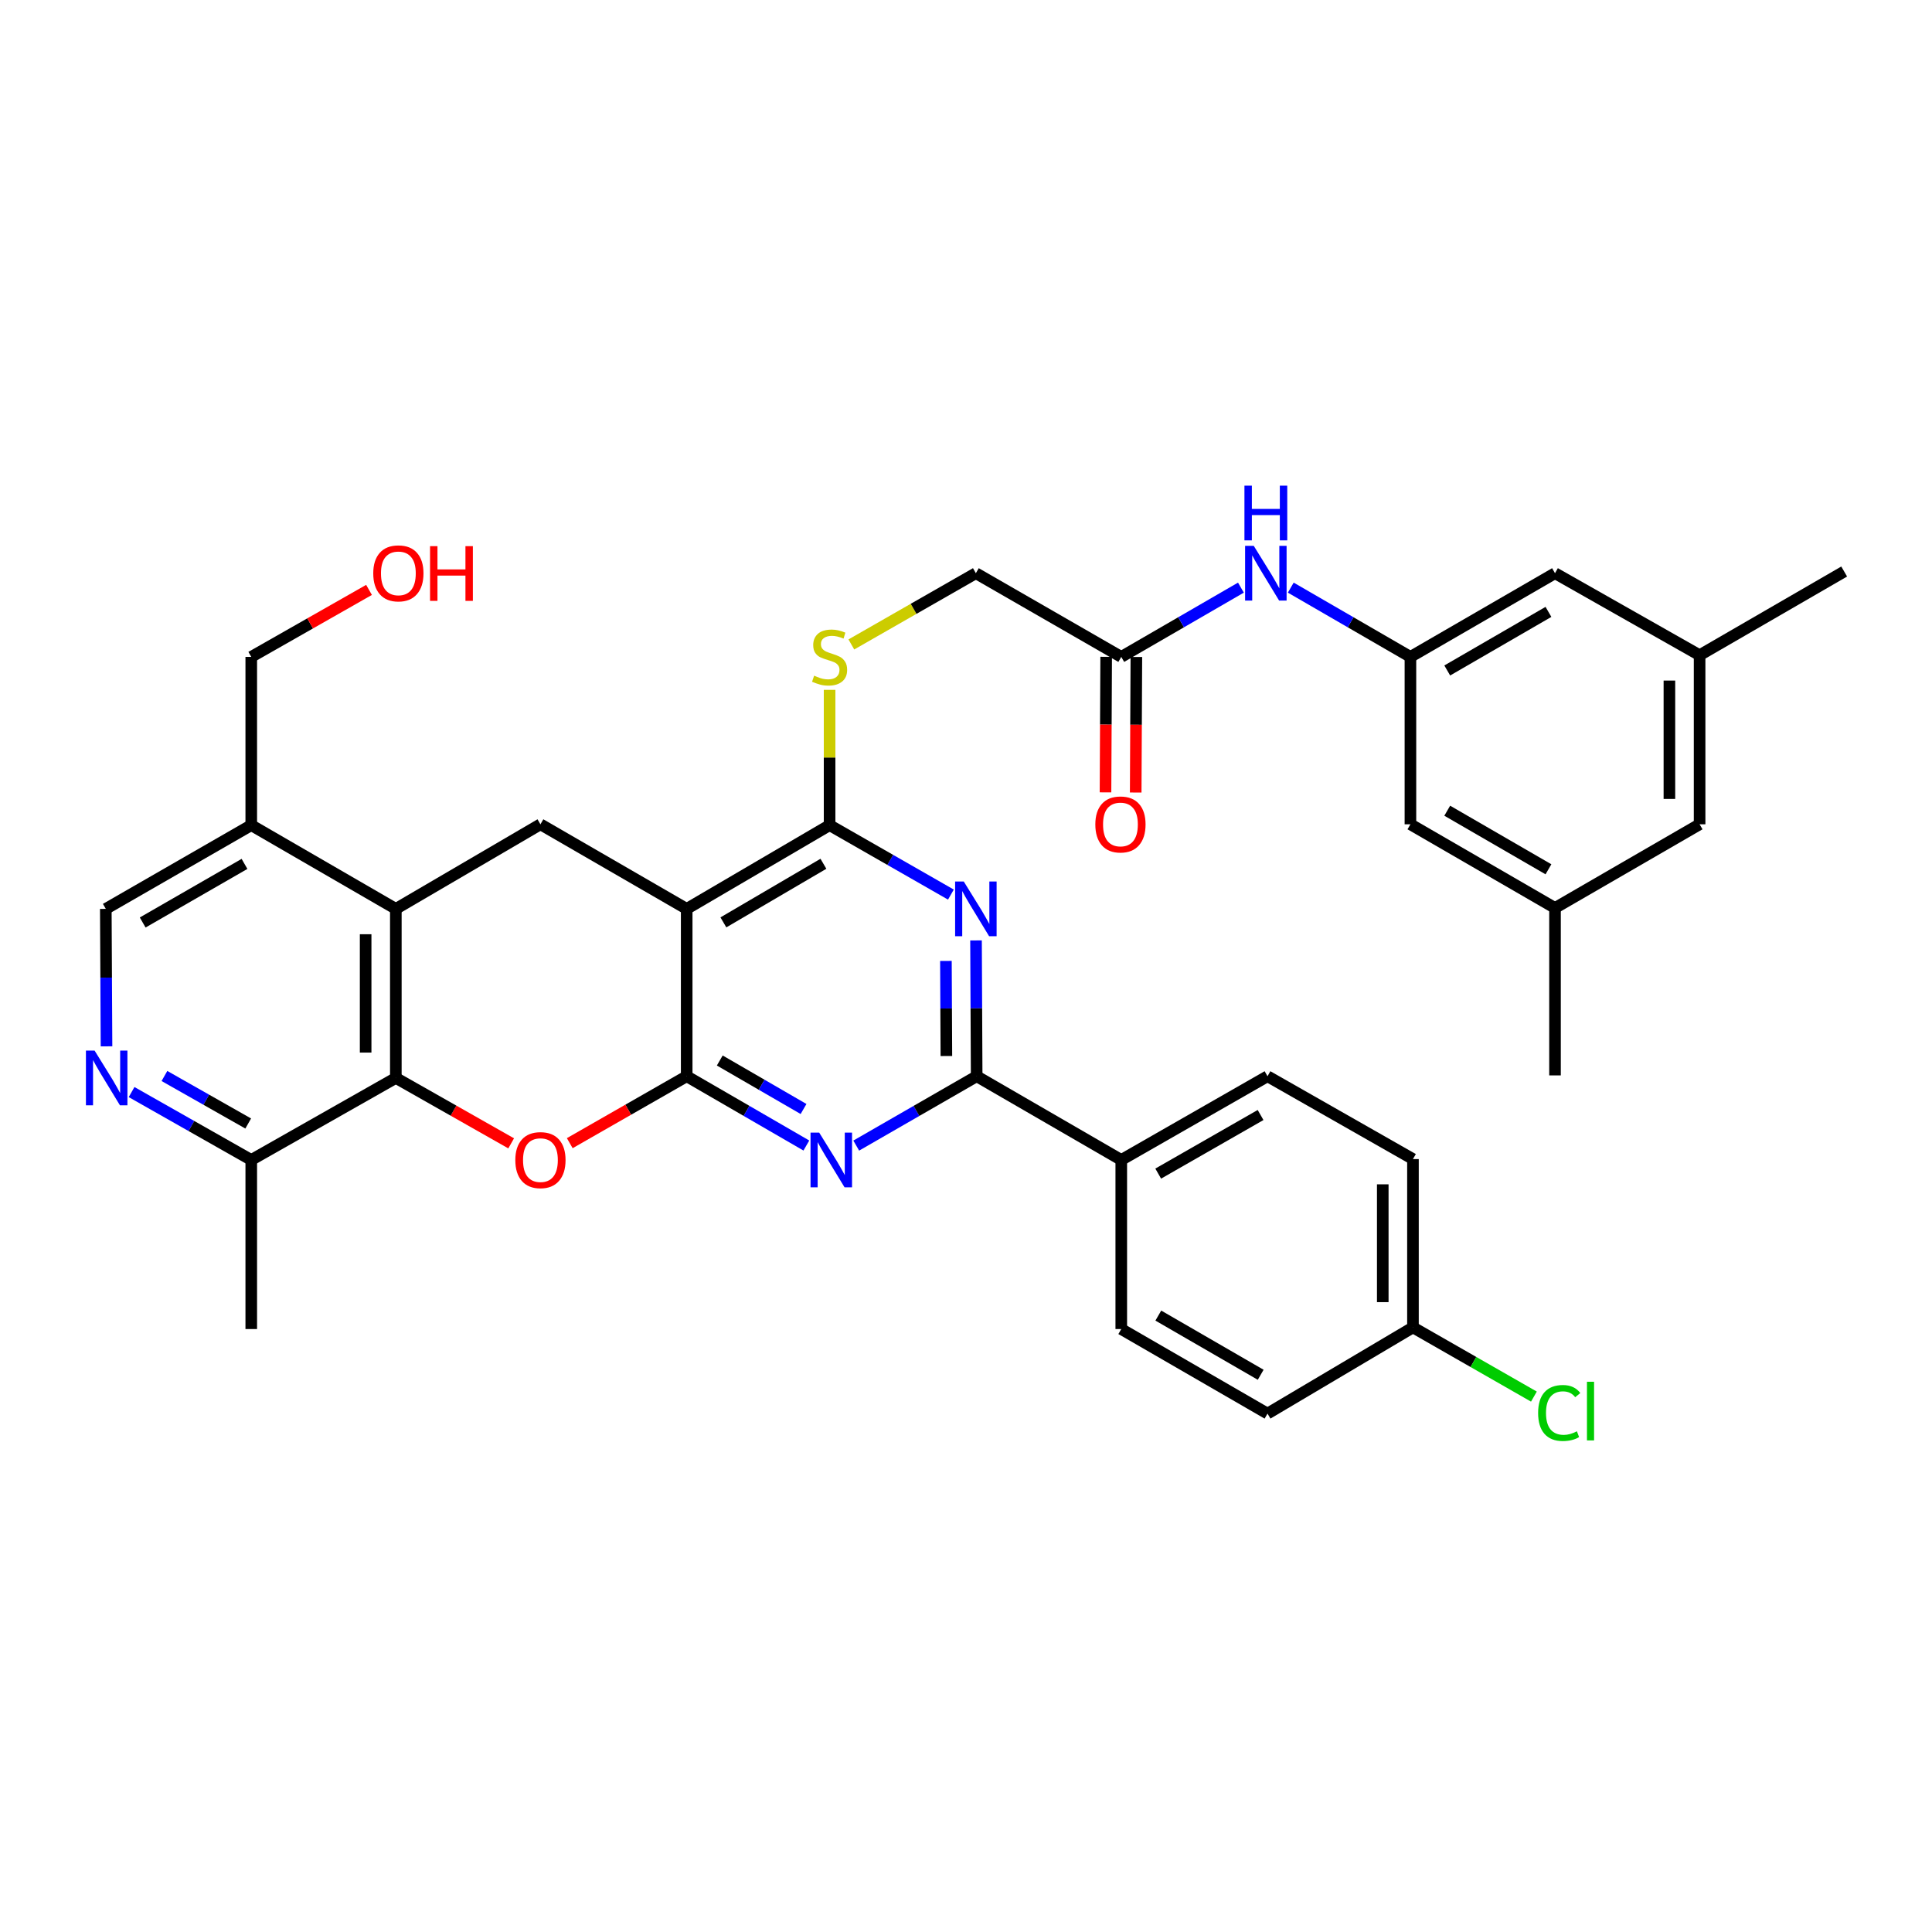 <?xml version='1.0' encoding='iso-8859-1'?>
<svg version='1.1' baseProfile='full'
              xmlns='http://www.w3.org/2000/svg'
                      xmlns:rdkit='http://www.rdkit.org/xml'
                      xmlns:xlink='http://www.w3.org/1999/xlink'
                  xml:space='preserve'
width='1000px' height='1000px' viewBox='0 0 1000 1000'>
<!-- END OF HEADER -->
<rect style='opacity:1.0;fill:#FFFFFF;stroke:none' width='1000' height='1000' x='0' y='0'> </rect>
<path class='bond-0' d='M 355.43,557.061 L 355.43,470.435' style='fill:none;fill-rule:evenodd;stroke:#000000;stroke-width:6px;stroke-linecap:butt;stroke-linejoin:miter;stroke-opacity:1' />
<path class='bond-1' d='M 355.43,557.061 L 386.401,574.992' style='fill:none;fill-rule:evenodd;stroke:#000000;stroke-width:6px;stroke-linecap:butt;stroke-linejoin:miter;stroke-opacity:1' />
<path class='bond-1' d='M 386.401,574.992 L 417.371,592.922' style='fill:none;fill-rule:evenodd;stroke:#0000FF;stroke-width:6px;stroke-linecap:butt;stroke-linejoin:miter;stroke-opacity:1' />
<path class='bond-1' d='M 372.553,548.914 L 394.232,561.465' style='fill:none;fill-rule:evenodd;stroke:#000000;stroke-width:6px;stroke-linecap:butt;stroke-linejoin:miter;stroke-opacity:1' />
<path class='bond-1' d='M 394.232,561.465 L 415.911,574.016' style='fill:none;fill-rule:evenodd;stroke:#0000FF;stroke-width:6px;stroke-linecap:butt;stroke-linejoin:miter;stroke-opacity:1' />
<path class='bond-2' d='M 355.43,557.061 L 325.169,574.382' style='fill:none;fill-rule:evenodd;stroke:#000000;stroke-width:6px;stroke-linecap:butt;stroke-linejoin:miter;stroke-opacity:1' />
<path class='bond-2' d='M 325.169,574.382 L 294.909,591.703' style='fill:none;fill-rule:evenodd;stroke:#FF0000;stroke-width:6px;stroke-linecap:butt;stroke-linejoin:miter;stroke-opacity:1' />
<path class='bond-4' d='M 355.43,470.435 L 429.396,427.105' style='fill:none;fill-rule:evenodd;stroke:#000000;stroke-width:6px;stroke-linecap:butt;stroke-linejoin:miter;stroke-opacity:1' />
<path class='bond-4' d='M 374.426,477.422 L 426.202,447.091' style='fill:none;fill-rule:evenodd;stroke:#000000;stroke-width:6px;stroke-linecap:butt;stroke-linejoin:miter;stroke-opacity:1' />
<path class='bond-8' d='M 355.43,470.435 L 279.728,426.653' style='fill:none;fill-rule:evenodd;stroke:#000000;stroke-width:6px;stroke-linecap:butt;stroke-linejoin:miter;stroke-opacity:1' />
<path class='bond-5' d='M 443.184,592.958 L 474.354,575.01' style='fill:none;fill-rule:evenodd;stroke:#0000FF;stroke-width:6px;stroke-linecap:butt;stroke-linejoin:miter;stroke-opacity:1' />
<path class='bond-5' d='M 474.354,575.01 L 505.524,557.061' style='fill:none;fill-rule:evenodd;stroke:#000000;stroke-width:6px;stroke-linecap:butt;stroke-linejoin:miter;stroke-opacity:1' />
<path class='bond-6' d='M 264.577,591.798 L 234.731,574.868' style='fill:none;fill-rule:evenodd;stroke:#FF0000;stroke-width:6px;stroke-linecap:butt;stroke-linejoin:miter;stroke-opacity:1' />
<path class='bond-6' d='M 234.731,574.868 L 204.885,557.938' style='fill:none;fill-rule:evenodd;stroke:#000000;stroke-width:6px;stroke-linecap:butt;stroke-linejoin:miter;stroke-opacity:1' />
<path class='bond-3' d='M 505.186,486.761 L 505.355,521.911' style='fill:none;fill-rule:evenodd;stroke:#0000FF;stroke-width:6px;stroke-linecap:butt;stroke-linejoin:miter;stroke-opacity:1' />
<path class='bond-3' d='M 505.355,521.911 L 505.524,557.061' style='fill:none;fill-rule:evenodd;stroke:#000000;stroke-width:6px;stroke-linecap:butt;stroke-linejoin:miter;stroke-opacity:1' />
<path class='bond-3' d='M 489.606,497.381 L 489.725,521.986' style='fill:none;fill-rule:evenodd;stroke:#0000FF;stroke-width:6px;stroke-linecap:butt;stroke-linejoin:miter;stroke-opacity:1' />
<path class='bond-3' d='M 489.725,521.986 L 489.843,546.592' style='fill:none;fill-rule:evenodd;stroke:#000000;stroke-width:6px;stroke-linecap:butt;stroke-linejoin:miter;stroke-opacity:1' />
<path class='bond-37' d='M 492.186,463.04 L 460.791,445.073' style='fill:none;fill-rule:evenodd;stroke:#0000FF;stroke-width:6px;stroke-linecap:butt;stroke-linejoin:miter;stroke-opacity:1' />
<path class='bond-37' d='M 460.791,445.073 L 429.396,427.105' style='fill:none;fill-rule:evenodd;stroke:#000000;stroke-width:6px;stroke-linecap:butt;stroke-linejoin:miter;stroke-opacity:1' />
<path class='bond-11' d='M 429.396,427.105 L 429.396,392.086' style='fill:none;fill-rule:evenodd;stroke:#000000;stroke-width:6px;stroke-linecap:butt;stroke-linejoin:miter;stroke-opacity:1' />
<path class='bond-11' d='M 429.396,392.086 L 429.396,357.067' style='fill:none;fill-rule:evenodd;stroke:#CCCC00;stroke-width:6px;stroke-linecap:butt;stroke-linejoin:miter;stroke-opacity:1' />
<path class='bond-15' d='M 505.524,557.061 L 580.367,600.392' style='fill:none;fill-rule:evenodd;stroke:#000000;stroke-width:6px;stroke-linecap:butt;stroke-linejoin:miter;stroke-opacity:1' />
<path class='bond-7' d='M 204.885,557.938 L 204.885,470.435' style='fill:none;fill-rule:evenodd;stroke:#000000;stroke-width:6px;stroke-linecap:butt;stroke-linejoin:miter;stroke-opacity:1' />
<path class='bond-7' d='M 189.255,544.813 L 189.255,483.561' style='fill:none;fill-rule:evenodd;stroke:#000000;stroke-width:6px;stroke-linecap:butt;stroke-linejoin:miter;stroke-opacity:1' />
<path class='bond-12' d='M 204.885,557.938 L 130.051,600.392' style='fill:none;fill-rule:evenodd;stroke:#000000;stroke-width:6px;stroke-linecap:butt;stroke-linejoin:miter;stroke-opacity:1' />
<path class='bond-10' d='M 204.885,470.435 L 130.051,427.105' style='fill:none;fill-rule:evenodd;stroke:#000000;stroke-width:6px;stroke-linecap:butt;stroke-linejoin:miter;stroke-opacity:1' />
<path class='bond-36' d='M 204.885,470.435 L 279.728,426.653' style='fill:none;fill-rule:evenodd;stroke:#000000;stroke-width:6px;stroke-linecap:butt;stroke-linejoin:miter;stroke-opacity:1' />
<path class='bond-9' d='M 68.108,565.251 L 99.08,582.822' style='fill:none;fill-rule:evenodd;stroke:#0000FF;stroke-width:6px;stroke-linecap:butt;stroke-linejoin:miter;stroke-opacity:1' />
<path class='bond-9' d='M 99.08,582.822 L 130.051,600.392' style='fill:none;fill-rule:evenodd;stroke:#000000;stroke-width:6px;stroke-linecap:butt;stroke-linejoin:miter;stroke-opacity:1' />
<path class='bond-9' d='M 85.112,556.928 L 106.792,569.227' style='fill:none;fill-rule:evenodd;stroke:#0000FF;stroke-width:6px;stroke-linecap:butt;stroke-linejoin:miter;stroke-opacity:1' />
<path class='bond-9' d='M 106.792,569.227 L 128.472,581.526' style='fill:none;fill-rule:evenodd;stroke:#000000;stroke-width:6px;stroke-linecap:butt;stroke-linejoin:miter;stroke-opacity:1' />
<path class='bond-17' d='M 55.133,541.591 L 54.949,506.013' style='fill:none;fill-rule:evenodd;stroke:#0000FF;stroke-width:6px;stroke-linecap:butt;stroke-linejoin:miter;stroke-opacity:1' />
<path class='bond-17' d='M 54.949,506.013 L 54.766,470.435' style='fill:none;fill-rule:evenodd;stroke:#000000;stroke-width:6px;stroke-linecap:butt;stroke-linejoin:miter;stroke-opacity:1' />
<path class='bond-31' d='M 130.051,427.105 L 130.051,340.01' style='fill:none;fill-rule:evenodd;stroke:#000000;stroke-width:6px;stroke-linecap:butt;stroke-linejoin:miter;stroke-opacity:1' />
<path class='bond-38' d='M 130.051,427.105 L 54.766,470.435' style='fill:none;fill-rule:evenodd;stroke:#000000;stroke-width:6px;stroke-linecap:butt;stroke-linejoin:miter;stroke-opacity:1' />
<path class='bond-38' d='M 126.555,447.151 L 73.855,477.482' style='fill:none;fill-rule:evenodd;stroke:#000000;stroke-width:6px;stroke-linecap:butt;stroke-linejoin:miter;stroke-opacity:1' />
<path class='bond-21' d='M 440.657,333.566 L 472.882,315.127' style='fill:none;fill-rule:evenodd;stroke:#CCCC00;stroke-width:6px;stroke-linecap:butt;stroke-linejoin:miter;stroke-opacity:1' />
<path class='bond-21' d='M 472.882,315.127 L 505.107,296.688' style='fill:none;fill-rule:evenodd;stroke:#000000;stroke-width:6px;stroke-linecap:butt;stroke-linejoin:miter;stroke-opacity:1' />
<path class='bond-33' d='M 130.051,600.392 L 130.051,687.912' style='fill:none;fill-rule:evenodd;stroke:#000000;stroke-width:6px;stroke-linecap:butt;stroke-linejoin:miter;stroke-opacity:1' />
<path class='bond-13' d='M 730.035,340.01 L 699.069,322.083' style='fill:none;fill-rule:evenodd;stroke:#000000;stroke-width:6px;stroke-linecap:butt;stroke-linejoin:miter;stroke-opacity:1' />
<path class='bond-13' d='M 699.069,322.083 L 668.102,304.157' style='fill:none;fill-rule:evenodd;stroke:#0000FF;stroke-width:6px;stroke-linecap:butt;stroke-linejoin:miter;stroke-opacity:1' />
<path class='bond-24' d='M 730.035,340.01 L 730.035,426.653' style='fill:none;fill-rule:evenodd;stroke:#000000;stroke-width:6px;stroke-linecap:butt;stroke-linejoin:miter;stroke-opacity:1' />
<path class='bond-25' d='M 730.035,340.01 L 804.869,296.688' style='fill:none;fill-rule:evenodd;stroke:#000000;stroke-width:6px;stroke-linecap:butt;stroke-linejoin:miter;stroke-opacity:1' />
<path class='bond-25' d='M 749.091,347.039 L 801.474,316.713' style='fill:none;fill-rule:evenodd;stroke:#000000;stroke-width:6px;stroke-linecap:butt;stroke-linejoin:miter;stroke-opacity:1' />
<path class='bond-14' d='M 580.367,340.01 L 505.107,296.688' style='fill:none;fill-rule:evenodd;stroke:#000000;stroke-width:6px;stroke-linecap:butt;stroke-linejoin:miter;stroke-opacity:1' />
<path class='bond-16' d='M 580.367,340.01 L 611.333,322.083' style='fill:none;fill-rule:evenodd;stroke:#000000;stroke-width:6px;stroke-linecap:butt;stroke-linejoin:miter;stroke-opacity:1' />
<path class='bond-16' d='M 611.333,322.083 L 642.299,304.157' style='fill:none;fill-rule:evenodd;stroke:#0000FF;stroke-width:6px;stroke-linecap:butt;stroke-linejoin:miter;stroke-opacity:1' />
<path class='bond-18' d='M 572.552,339.971 L 572.379,375.05' style='fill:none;fill-rule:evenodd;stroke:#000000;stroke-width:6px;stroke-linecap:butt;stroke-linejoin:miter;stroke-opacity:1' />
<path class='bond-18' d='M 572.379,375.05 L 572.207,410.129' style='fill:none;fill-rule:evenodd;stroke:#FF0000;stroke-width:6px;stroke-linecap:butt;stroke-linejoin:miter;stroke-opacity:1' />
<path class='bond-18' d='M 588.182,340.048 L 588.009,375.127' style='fill:none;fill-rule:evenodd;stroke:#000000;stroke-width:6px;stroke-linecap:butt;stroke-linejoin:miter;stroke-opacity:1' />
<path class='bond-18' d='M 588.009,375.127 L 587.837,410.206' style='fill:none;fill-rule:evenodd;stroke:#FF0000;stroke-width:6px;stroke-linecap:butt;stroke-linejoin:miter;stroke-opacity:1' />
<path class='bond-22' d='M 580.367,600.392 L 656.06,557.061' style='fill:none;fill-rule:evenodd;stroke:#000000;stroke-width:6px;stroke-linecap:butt;stroke-linejoin:miter;stroke-opacity:1' />
<path class='bond-22' d='M 599.486,607.457 L 652.471,577.126' style='fill:none;fill-rule:evenodd;stroke:#000000;stroke-width:6px;stroke-linecap:butt;stroke-linejoin:miter;stroke-opacity:1' />
<path class='bond-23' d='M 580.367,600.392 L 580.367,687.912' style='fill:none;fill-rule:evenodd;stroke:#000000;stroke-width:6px;stroke-linecap:butt;stroke-linejoin:miter;stroke-opacity:1' />
<path class='bond-19' d='M 804.869,469.966 L 730.035,426.653' style='fill:none;fill-rule:evenodd;stroke:#000000;stroke-width:6px;stroke-linecap:butt;stroke-linejoin:miter;stroke-opacity:1' />
<path class='bond-19' d='M 801.473,449.942 L 749.089,419.622' style='fill:none;fill-rule:evenodd;stroke:#000000;stroke-width:6px;stroke-linecap:butt;stroke-linejoin:miter;stroke-opacity:1' />
<path class='bond-35' d='M 804.869,469.966 L 804.869,556.627' style='fill:none;fill-rule:evenodd;stroke:#000000;stroke-width:6px;stroke-linecap:butt;stroke-linejoin:miter;stroke-opacity:1' />
<path class='bond-40' d='M 804.869,469.966 L 879.711,426.653' style='fill:none;fill-rule:evenodd;stroke:#000000;stroke-width:6px;stroke-linecap:butt;stroke-linejoin:miter;stroke-opacity:1' />
<path class='bond-20' d='M 879.711,339.133 L 804.869,296.688' style='fill:none;fill-rule:evenodd;stroke:#000000;stroke-width:6px;stroke-linecap:butt;stroke-linejoin:miter;stroke-opacity:1' />
<path class='bond-26' d='M 879.711,339.133 L 879.711,426.653' style='fill:none;fill-rule:evenodd;stroke:#000000;stroke-width:6px;stroke-linecap:butt;stroke-linejoin:miter;stroke-opacity:1' />
<path class='bond-26' d='M 864.081,352.261 L 864.081,413.525' style='fill:none;fill-rule:evenodd;stroke:#000000;stroke-width:6px;stroke-linecap:butt;stroke-linejoin:miter;stroke-opacity:1' />
<path class='bond-34' d='M 879.711,339.133 L 954.545,295.82' style='fill:none;fill-rule:evenodd;stroke:#000000;stroke-width:6px;stroke-linecap:butt;stroke-linejoin:miter;stroke-opacity:1' />
<path class='bond-28' d='M 656.06,557.061 L 731.346,599.94' style='fill:none;fill-rule:evenodd;stroke:#000000;stroke-width:6px;stroke-linecap:butt;stroke-linejoin:miter;stroke-opacity:1' />
<path class='bond-29' d='M 580.367,687.912 L 656.06,731.677' style='fill:none;fill-rule:evenodd;stroke:#000000;stroke-width:6px;stroke-linecap:butt;stroke-linejoin:miter;stroke-opacity:1' />
<path class='bond-29' d='M 599.544,680.946 L 652.53,711.581' style='fill:none;fill-rule:evenodd;stroke:#000000;stroke-width:6px;stroke-linecap:butt;stroke-linejoin:miter;stroke-opacity:1' />
<path class='bond-27' d='M 731.346,687.053 L 656.06,731.677' style='fill:none;fill-rule:evenodd;stroke:#000000;stroke-width:6px;stroke-linecap:butt;stroke-linejoin:miter;stroke-opacity:1' />
<path class='bond-30' d='M 731.346,687.053 L 762.647,704.965' style='fill:none;fill-rule:evenodd;stroke:#000000;stroke-width:6px;stroke-linecap:butt;stroke-linejoin:miter;stroke-opacity:1' />
<path class='bond-30' d='M 762.647,704.965 L 793.948,722.878' style='fill:none;fill-rule:evenodd;stroke:#00CC00;stroke-width:6px;stroke-linecap:butt;stroke-linejoin:miter;stroke-opacity:1' />
<path class='bond-39' d='M 731.346,687.053 L 731.346,599.94' style='fill:none;fill-rule:evenodd;stroke:#000000;stroke-width:6px;stroke-linecap:butt;stroke-linejoin:miter;stroke-opacity:1' />
<path class='bond-39' d='M 715.716,673.986 L 715.716,613.007' style='fill:none;fill-rule:evenodd;stroke:#000000;stroke-width:6px;stroke-linecap:butt;stroke-linejoin:miter;stroke-opacity:1' />
<path class='bond-32' d='M 130.051,340.01 L 160.529,322.67' style='fill:none;fill-rule:evenodd;stroke:#000000;stroke-width:6px;stroke-linecap:butt;stroke-linejoin:miter;stroke-opacity:1' />
<path class='bond-32' d='M 160.529,322.67 L 191.006,305.33' style='fill:none;fill-rule:evenodd;stroke:#FF0000;stroke-width:6px;stroke-linecap:butt;stroke-linejoin:miter;stroke-opacity:1' />
<path  class='atom-2' d='M 424.013 586.232
L 433.293 601.232
Q 434.213 602.712, 435.693 605.392
Q 437.173 608.072, 437.253 608.232
L 437.253 586.232
L 441.013 586.232
L 441.013 614.552
L 437.133 614.552
L 427.173 598.152
Q 426.013 596.232, 424.773 594.032
Q 423.573 591.832, 423.213 591.152
L 423.213 614.552
L 419.533 614.552
L 419.533 586.232
L 424.013 586.232
' fill='#0000FF'/>
<path  class='atom-3' d='M 266.728 600.472
Q 266.728 593.672, 270.088 589.872
Q 273.448 586.072, 279.728 586.072
Q 286.008 586.072, 289.368 589.872
Q 292.728 593.672, 292.728 600.472
Q 292.728 607.352, 289.328 611.272
Q 285.928 615.152, 279.728 615.152
Q 273.488 615.152, 270.088 611.272
Q 266.728 607.392, 266.728 600.472
M 279.728 611.952
Q 284.048 611.952, 286.368 609.072
Q 288.728 606.152, 288.728 600.472
Q 288.728 594.912, 286.368 592.112
Q 284.048 589.272, 279.728 589.272
Q 275.408 589.272, 273.048 592.072
Q 270.728 594.872, 270.728 600.472
Q 270.728 606.192, 273.048 609.072
Q 275.408 611.952, 279.728 611.952
' fill='#FF0000'/>
<path  class='atom-4' d='M 498.847 456.275
L 508.127 471.275
Q 509.047 472.755, 510.527 475.435
Q 512.007 478.115, 512.087 478.275
L 512.087 456.275
L 515.847 456.275
L 515.847 484.595
L 511.967 484.595
L 502.007 468.195
Q 500.847 466.275, 499.607 464.075
Q 498.407 461.875, 498.047 461.195
L 498.047 484.595
L 494.367 484.595
L 494.367 456.275
L 498.847 456.275
' fill='#0000FF'/>
<path  class='atom-10' d='M 48.957 543.778
L 58.237 558.778
Q 59.157 560.258, 60.637 562.938
Q 62.117 565.618, 62.197 565.778
L 62.197 543.778
L 65.957 543.778
L 65.957 572.098
L 62.077 572.098
L 52.117 555.698
Q 50.957 553.778, 49.717 551.578
Q 48.517 549.378, 48.157 548.698
L 48.157 572.098
L 44.477 572.098
L 44.477 543.778
L 48.957 543.778
' fill='#0000FF'/>
<path  class='atom-12' d='M 421.396 349.73
Q 421.716 349.85, 423.036 350.41
Q 424.356 350.97, 425.796 351.33
Q 427.276 351.65, 428.716 351.65
Q 431.396 351.65, 432.956 350.37
Q 434.516 349.05, 434.516 346.77
Q 434.516 345.21, 433.716 344.25
Q 432.956 343.29, 431.756 342.77
Q 430.556 342.25, 428.556 341.65
Q 426.036 340.89, 424.516 340.17
Q 423.036 339.45, 421.956 337.93
Q 420.916 336.41, 420.916 333.85
Q 420.916 330.29, 423.316 328.09
Q 425.756 325.89, 430.556 325.89
Q 433.836 325.89, 437.556 327.45
L 436.636 330.53
Q 433.236 329.13, 430.676 329.13
Q 427.916 329.13, 426.396 330.29
Q 424.876 331.41, 424.916 333.37
Q 424.916 334.89, 425.676 335.81
Q 426.476 336.73, 427.596 337.25
Q 428.756 337.77, 430.676 338.37
Q 433.236 339.17, 434.756 339.97
Q 436.276 340.77, 437.356 342.41
Q 438.476 344.01, 438.476 346.77
Q 438.476 350.69, 435.836 352.81
Q 433.236 354.89, 428.876 354.89
Q 426.356 354.89, 424.436 354.33
Q 422.556 353.81, 420.316 352.89
L 421.396 349.73
' fill='#CCCC00'/>
<path  class='atom-17' d='M 648.941 282.528
L 658.221 297.528
Q 659.141 299.008, 660.621 301.688
Q 662.101 304.368, 662.181 304.528
L 662.181 282.528
L 665.941 282.528
L 665.941 310.848
L 662.061 310.848
L 652.101 294.448
Q 650.941 292.528, 649.701 290.328
Q 648.501 288.128, 648.141 287.448
L 648.141 310.848
L 644.461 310.848
L 644.461 282.528
L 648.941 282.528
' fill='#0000FF'/>
<path  class='atom-17' d='M 644.121 251.376
L 647.961 251.376
L 647.961 263.416
L 662.441 263.416
L 662.441 251.376
L 666.281 251.376
L 666.281 279.696
L 662.441 279.696
L 662.441 266.616
L 647.961 266.616
L 647.961 279.696
L 644.121 279.696
L 644.121 251.376
' fill='#0000FF'/>
<path  class='atom-19' d='M 566.941 426.733
Q 566.941 419.933, 570.301 416.133
Q 573.661 412.333, 579.941 412.333
Q 586.221 412.333, 589.581 416.133
Q 592.941 419.933, 592.941 426.733
Q 592.941 433.613, 589.541 437.533
Q 586.141 441.413, 579.941 441.413
Q 573.701 441.413, 570.301 437.533
Q 566.941 433.653, 566.941 426.733
M 579.941 438.213
Q 584.261 438.213, 586.581 435.333
Q 588.941 432.413, 588.941 426.733
Q 588.941 421.173, 586.581 418.373
Q 584.261 415.533, 579.941 415.533
Q 575.621 415.533, 573.261 418.333
Q 570.941 421.133, 570.941 426.733
Q 570.941 432.453, 573.261 435.333
Q 575.621 438.213, 579.941 438.213
' fill='#FF0000'/>
<path  class='atom-31' d='M 796.128 731.355
Q 796.128 724.315, 799.408 720.635
Q 802.728 716.915, 809.008 716.915
Q 814.848 716.915, 817.968 721.035
L 815.328 723.195
Q 813.048 720.195, 809.008 720.195
Q 804.728 720.195, 802.448 723.075
Q 800.208 725.915, 800.208 731.355
Q 800.208 736.955, 802.528 739.835
Q 804.888 742.715, 809.448 742.715
Q 812.568 742.715, 816.208 740.835
L 817.328 743.835
Q 815.848 744.795, 813.608 745.355
Q 811.368 745.915, 808.888 745.915
Q 802.728 745.915, 799.408 742.155
Q 796.128 738.395, 796.128 731.355
' fill='#00CC00'/>
<path  class='atom-31' d='M 821.408 715.195
L 825.088 715.195
L 825.088 745.555
L 821.408 745.555
L 821.408 715.195
' fill='#00CC00'/>
<path  class='atom-33' d='M 193.196 296.768
Q 193.196 289.968, 196.556 286.168
Q 199.916 282.368, 206.196 282.368
Q 212.476 282.368, 215.836 286.168
Q 219.196 289.968, 219.196 296.768
Q 219.196 303.648, 215.796 307.568
Q 212.396 311.448, 206.196 311.448
Q 199.956 311.448, 196.556 307.568
Q 193.196 303.688, 193.196 296.768
M 206.196 308.248
Q 210.516 308.248, 212.836 305.368
Q 215.196 302.448, 215.196 296.768
Q 215.196 291.208, 212.836 288.408
Q 210.516 285.568, 206.196 285.568
Q 201.876 285.568, 199.516 288.368
Q 197.196 291.168, 197.196 296.768
Q 197.196 302.488, 199.516 305.368
Q 201.876 308.248, 206.196 308.248
' fill='#FF0000'/>
<path  class='atom-33' d='M 222.596 282.688
L 226.436 282.688
L 226.436 294.728
L 240.916 294.728
L 240.916 282.688
L 244.756 282.688
L 244.756 311.008
L 240.916 311.008
L 240.916 297.928
L 226.436 297.928
L 226.436 311.008
L 222.596 311.008
L 222.596 282.688
' fill='#FF0000'/>
</svg>
